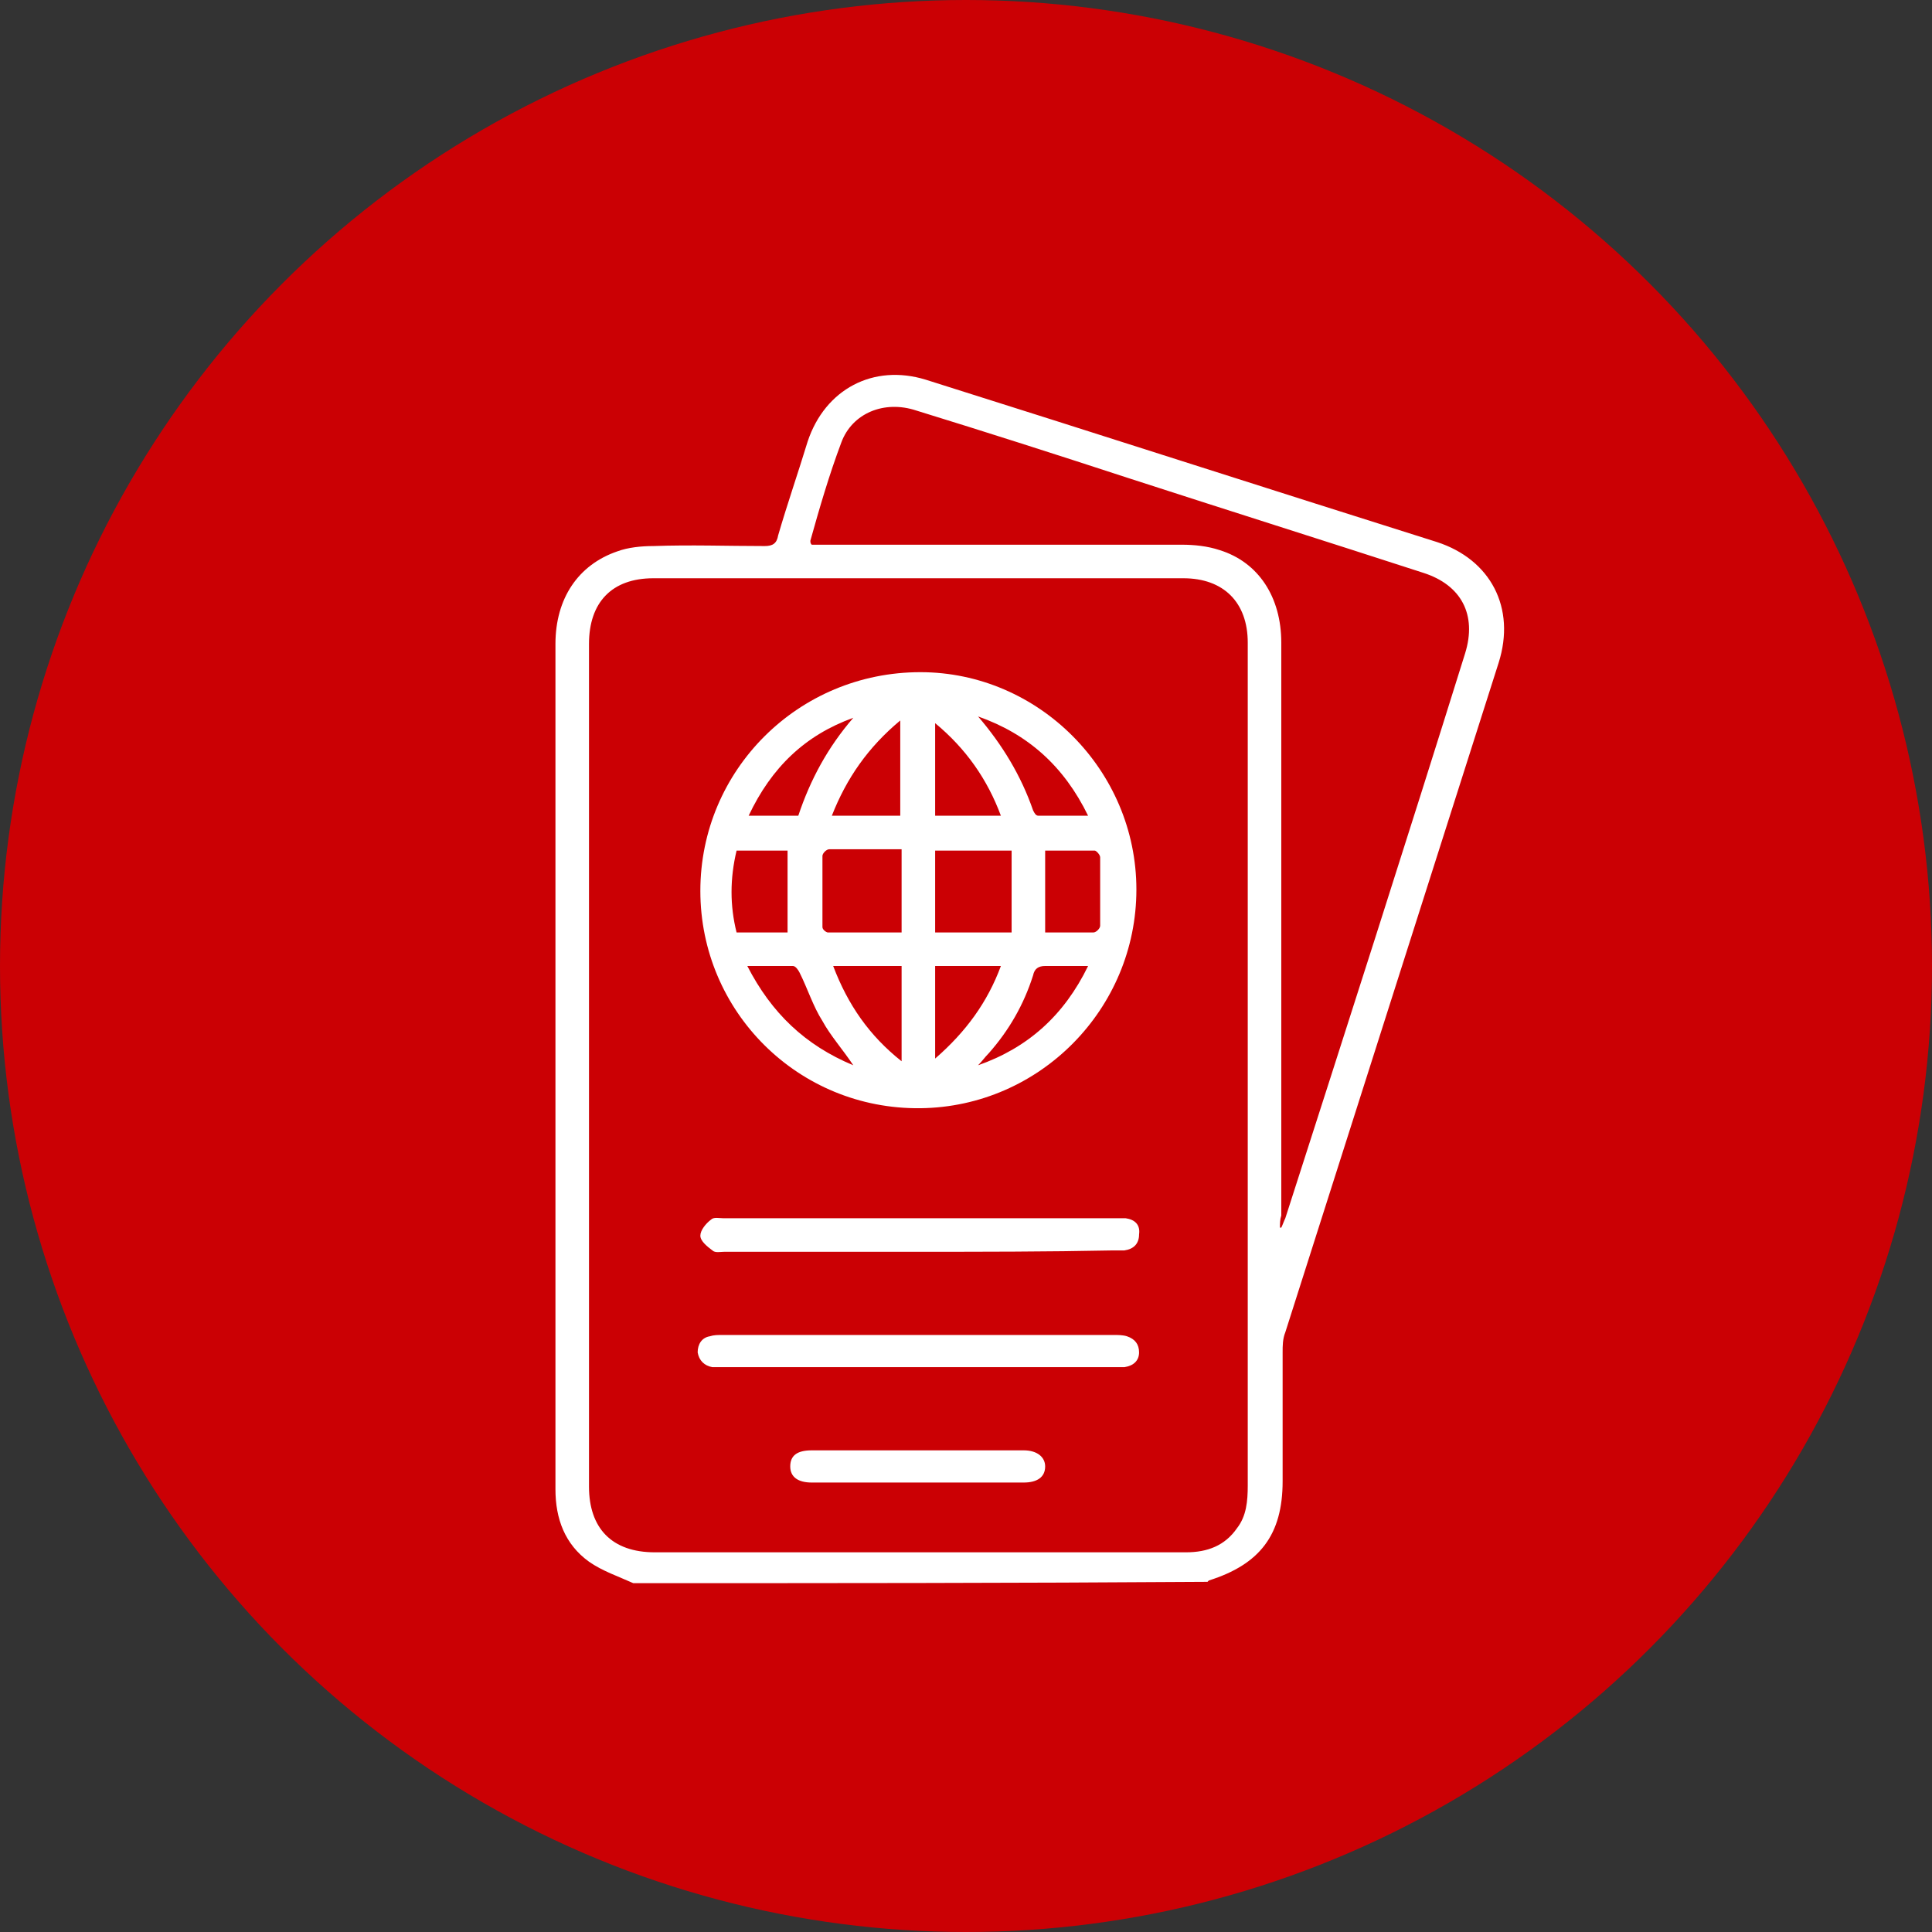<?xml version="1.0" encoding="UTF-8"?> <svg xmlns="http://www.w3.org/2000/svg" xmlns:xlink="http://www.w3.org/1999/xlink" version="1.1" id="Layer_1" x="0px" y="0px" viewBox="0 0 144 144" style="enable-background:new 0 0 144 144;" xml:space="preserve"><rect x="0" y="0" width="144" height="144" fill="#333333" stroke="none"/> <style type="text/css"> .st0{fill:#FFFFFF;} .st1{fill:#CB0004;} </style> <g> <circle class="st1" cx="72" cy="72" r="72"></circle> <g> <path class="st0" d="M47.2,118c-1.1-0.5-2.3-0.9-3.3-1.6c-1.8-1.3-2.5-3.2-2.5-5.4c0-1.8,0-3.7,0-5.5c0-19.2,0-38.4,0-57.5 c0-3.4,1.7-5.9,4.6-6.9c0.8-0.3,1.8-0.4,2.7-0.4c2.8-0.1,5.5,0,8.3,0c0.6,0,0.9-0.2,1-0.8c0.7-2.4,1.5-4.7,2.2-7 c1.3-3.9,4.9-5.8,8.8-4.6c12.7,4,25.4,8.1,38.1,12.1c4,1.3,5.9,4.9,4.6,9c-5.3,16.6-10.6,33.3-15.9,49.9c-0.2,0.5-0.2,1-0.2,1.5 c0,3.2,0,6.4,0,9.6c0,4-1.7,6.2-5.5,7.4c0,0-0.1,0.1-0.1,0.1C75.6,118,61.4,118,47.2,118z M93,79.3c0-10.5,0-20.9,0-31.4 c0-3-1.8-4.8-4.8-4.8c-13.2,0-26.3,0-39.5,0c-3.1,0-4.8,1.8-4.8,4.9c0,6,0,11.9,0,17.9c0,15,0,29.9,0,44.9c0,3.1,1.7,4.9,4.9,4.9 c2.3,0,4.6,0,7,0c10.9,0,21.8,0,32.6,0c1.6,0,2.9-0.5,3.8-1.8c0.7-0.9,0.8-2,0.8-3.2C93,100.2,93,89.8,93,79.3z M95.4,91.5 c0,0,0.1,0,0.1,0c0.1-0.2,0.2-0.5,0.3-0.7c4.5-14,9-28,13.4-42.1c0.9-2.9-0.3-5.1-3.1-6c-7.4-2.4-14.7-4.7-22.1-7.1 c-5.2-1.7-10.5-3.4-15.7-5c-2.4-0.8-4.8,0.2-5.6,2.4c-0.9,2.4-1.6,4.8-2.3,7.3c0,0.1,0,0.2,0.1,0.3c0.4,0,0.7,0,1,0 c8.9,0,17.7,0,26.6,0c0.9,0,1.9,0.1,2.8,0.4c2.9,0.9,4.6,3.5,4.6,6.9c0,14.2,0,28.4,0,42.7C95.4,90.9,95.4,91.2,95.4,91.5z"></path> <path class="st0" d="M52.2,66.4c0-9,7.3-16.3,16.4-16.3c8.8,0,16.1,7.3,16.1,16.2c0,8.9-7.2,16.2-16.1,16.3 C59.5,82.7,52.2,75.4,52.2,66.4z M67.2,63.3c-1.8,0-3.6,0-5.4,0c-0.2,0-0.5,0.3-0.5,0.5c0,1.8,0,3.5,0,5.3c0,0.2,0.3,0.4,0.4,0.4 c1.8,0,3.6,0,5.5,0C67.2,67.4,67.2,65.4,67.2,63.3z M69.7,63.4c0,2.1,0,4.1,0,6.1c1.9,0,3.7,0,5.7,0c0-2.1,0-4.1,0-6.1 C73.4,63.4,71.6,63.4,69.7,63.4z M77.9,69.5c1.2,0,2.4,0,3.6,0c0.2,0,0.5-0.3,0.5-0.5c0-1.7,0-3.4,0-5.1c0-0.2-0.3-0.5-0.4-0.5 c-1.2,0-2.5,0-3.7,0C77.9,65.4,77.9,67.4,77.9,69.5z M58.7,69.5c0-2.1,0-4.1,0-6.1c-1.2,0-2.5,0-3.8,0c-0.5,2.1-0.5,4.1,0,6.1 C56.3,69.5,57.6,69.5,58.7,69.5z M62.1,72c1.1,2.9,2.7,5.2,5.1,7.1c0-2.5,0-4.8,0-7.1C65.5,72,63.9,72,62.1,72z M67.1,60.8 c0-2.4,0-4.7,0-7.1c-2.4,2-4,4.3-5.1,7.1C63.8,60.8,65.5,60.8,67.1,60.8z M81.1,72c-1.2,0-2.2,0-3.2,0c-0.5,0-0.8,0.2-0.9,0.7 c-0.7,2.2-1.8,4.1-3.3,5.8c-0.3,0.3-0.5,0.6-0.8,0.9C76.6,78.1,79.3,75.7,81.1,72z M72.9,53.4c1.8,2.1,3.2,4.4,4.1,7 c0.1,0.2,0.2,0.4,0.4,0.4c1.2,0,2.4,0,3.7,0C79.3,57.1,76.6,54.7,72.9,53.4z M69.7,78.9c2.3-2,3.9-4.2,4.9-6.9c-1.7,0-3.3,0-4.9,0 C69.7,74.3,69.7,76.5,69.7,78.9z M69.7,60.8c1.6,0,3.2,0,4.9,0c-1-2.7-2.6-5-4.9-6.9C69.7,56.3,69.7,58.5,69.7,60.8z M63.6,79.4 c-0.8-1.2-1.7-2.2-2.3-3.3c-0.7-1.1-1.1-2.4-1.7-3.6c-0.1-0.2-0.3-0.5-0.5-0.5c-1.1,0-2.1,0-3.4,0C57.5,75.5,60,77.9,63.6,79.4z M59.5,60.8c0.9-2.7,2.2-5.1,4.1-7.3c-3.6,1.3-6.1,3.7-7.8,7.3C57.1,60.8,58.2,60.8,59.5,60.8z"></path> <path class="st0" d="M68.4,101.9c-4.8,0-9.7,0-14.5,0c-0.3,0-0.5,0-0.8,0c-0.6-0.1-1-0.5-1.1-1.1c0-0.6,0.3-1.1,0.9-1.2 c0.3-0.1,0.6-0.1,1-0.1c9.7,0,19.4,0,29.1,0c0.3,0,0.7,0,1,0.1c0.6,0.2,0.9,0.6,0.9,1.2c0,0.6-0.4,1-1.1,1.1c-0.3,0-0.5,0-0.8,0 C78.1,101.9,73.3,101.9,68.4,101.9z"></path> <path class="st0" d="M68.4,93.3c-4.8,0-9.6,0-14.4,0c-0.3,0-0.7,0.1-0.9-0.1c-0.4-0.3-0.9-0.7-0.9-1.1c0-0.4,0.4-0.9,0.8-1.2 c0.2-0.2,0.6-0.1,0.9-0.1c9.7,0,19.5,0,29.2,0c0.3,0,0.5,0,0.8,0c0.7,0.1,1.1,0.5,1,1.2c0,0.7-0.4,1.1-1.1,1.2c-0.3,0-0.6,0-0.9,0 C78,93.3,73.2,93.3,68.4,93.3z"></path> <path class="st0" d="M68.4,110.5c-2.6,0-5.3,0-7.9,0c-1,0-1.6-0.4-1.6-1.2c0-0.8,0.5-1.2,1.6-1.2c5.3,0,10.6,0,15.8,0 c1,0,1.6,0.5,1.6,1.2c0,0.8-0.6,1.2-1.6,1.2C73.7,110.5,71.1,110.5,68.4,110.5z"></path> </g> </g> </svg> 